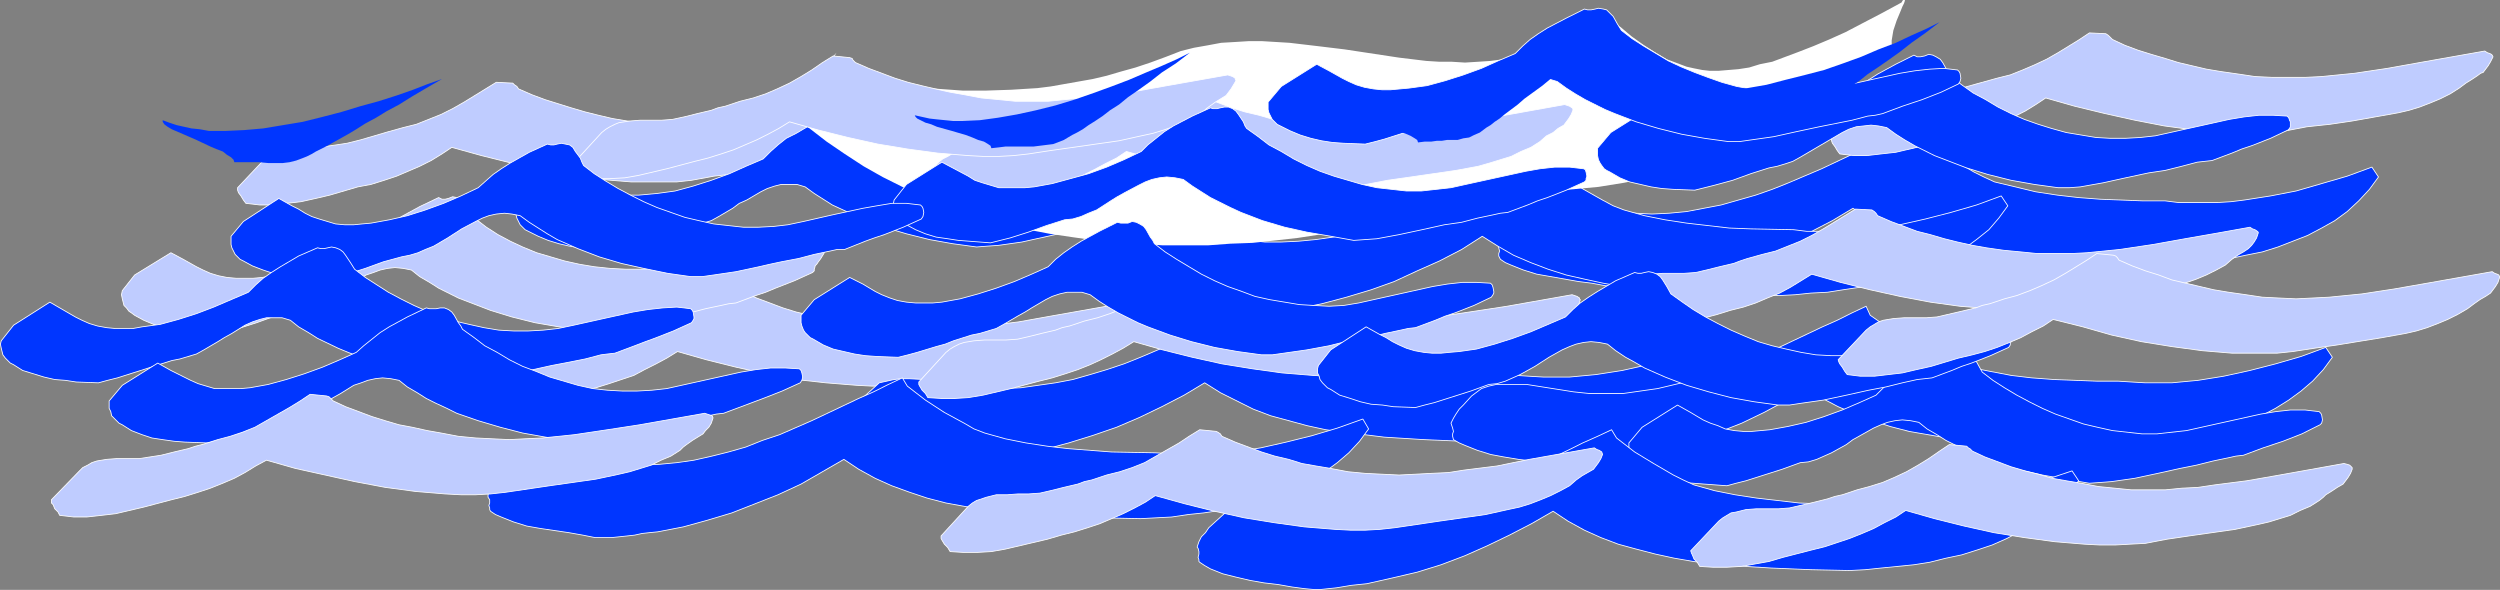 <?xml version="1.0" encoding="UTF-8" standalone="no"?>
<svg
   version="1.0"
   width="129.766mm"
   height="30.618mm"
   id="svg33"
   sodipodi:docname="Waves 5.wmf"
   xmlns:inkscape="http://www.inkscape.org/namespaces/inkscape"
   xmlns:sodipodi="http://sodipodi.sourceforge.net/DTD/sodipodi-0.dtd"
   xmlns="http://www.w3.org/2000/svg"
   xmlns:svg="http://www.w3.org/2000/svg">
  <rect width="100%" height="100%" fill="#808080" stroke="none"/>
  <sodipodi:namedview
     id="namedview33"
     pagecolor="#ffffff"
     bordercolor="#000000"
     borderopacity="0.25"
     inkscape:showpageshadow="2"
     inkscape:pageopacity="0.0"
     inkscape:pagecheckerboard="0"
     inkscape:deskcolor="#d1d1d1"
     inkscape:document-units="mm" />
  <defs
     id="defs1">
    <pattern
       id="WMFhbasepattern"
       patternUnits="userSpaceOnUse"
       width="6"
       height="6"
       x="0"
       y="0" />
  </defs>
  <path
     style="fill:#0036ff;fill-opacity:1;fill-rule:evenodd;stroke:#ffffff;stroke-width:0.162px;stroke-linecap:round;stroke-linejoin:round;stroke-miterlimit:4;stroke-dasharray:none;stroke-opacity:1"
     d="m 421.856,52.49 3.07,-0.323 3.07,-0.162 3.232,-0.323 3.07,-0.485 3.232,-0.485 3.07,-0.646 3.232,-0.646 3.07,-0.969 2.909,-1.131 2.909,-1.131 2.747,-1.454 2.586,-1.454 2.424,-1.777 2.262,-2.1 2.101,-2.261 1.778,-2.423 -1.293,-1.938 -4.848,1.777 -5.01,1.454 -5.01,1.454 -5.01,0.969 -5.171,0.808 -2.586,0.323 -2.586,0.162 h -2.586 -2.586 -2.586 l -2.586,-0.323 h -4.363 l -4.202,-0.162 -4.202,-0.162 -4.202,-0.323 -4.202,-0.485 -4.202,-0.646 -4.04,-0.969 -4.04,-0.969 -2.101,-0.969 -1.939,-0.969 -3.878,-2.261 -3.717,-2.423 -3.717,-2.584 -0.808,-1.777 -2.747,1.292 -2.909,1.454 -3.07,1.292 -2.909,1.454 -6.141,2.907 -6.464,2.746 -3.232,1.292 -3.232,1.131 -3.394,0.969 -3.394,0.969 -3.394,0.646 -3.394,0.646 -3.394,0.323 -3.394,0.162 -3.232,-0.162 -3.07,-0.323 -3.07,-0.485 -3.07,-0.485 -3.07,-0.323 -3.07,-0.162 h -1.454 l -1.454,0.162 -1.454,0.323 -1.454,0.323 -1.778,1.454 -1.778,1.777 -0.808,0.808 -0.646,0.969 -0.485,0.969 -0.485,0.808 0.162,0.485 0.162,0.485 0.162,0.646 -0.162,0.485 v 0.323 0.162 l 0.323,0.646 0.97,0.646 1.131,0.485 2.424,0.969 2.586,0.808 2.747,0.485 2.747,0.485 2.747,0.485 2.586,0.323 2.586,0.485 1.616,0.162 h 1.616 l 2.909,-0.485 3.07,-0.485 3.07,-0.323 5.01,-0.969 4.686,-1.292 4.686,-1.454 4.686,-1.615 4.525,-1.938 4.363,-2.1 4.363,-2.261 4.04,-2.423 3.07,1.938 3.232,1.777 3.232,1.454 3.394,1.131 3.555,1.131 3.555,0.969 3.717,0.646 3.878,0.646 3.717,0.485 3.878,0.485 7.757,0.485 7.757,0.162 z"
     id="path1" />
  <path
     style="fill:#0036ff;fill-opacity:1;fill-rule:evenodd;stroke:#ffffff;stroke-width:0.162px;stroke-linecap:round;stroke-linejoin:round;stroke-miterlimit:4;stroke-dasharray:none;stroke-opacity:1"
     d="m 349.136,57.982 3.07,-0.162 3.07,-0.323 3.232,-0.162 3.07,-0.485 3.232,-0.485 3.07,-0.646 3.232,-0.808 3.07,-0.969 2.909,-0.969 2.909,-1.292 2.747,-1.292 2.586,-1.615 2.424,-1.777 2.424,-1.938 1.939,-2.261 1.778,-2.423 -1.293,-1.938 -4.848,1.777 -5.01,1.454 -5.01,1.292 -5.01,1.131 -5.171,0.808 -5.171,0.485 h -2.586 -2.586 -2.747 l -2.586,-0.323 -8.403,-0.162 -4.202,-0.162 -4.202,-0.485 -4.202,-0.485 -4.202,-0.646 -4.04,-0.808 -4.04,-1.131 -2.101,-0.808 -2.101,-1.131 -3.717,-2.1 -3.717,-2.423 -3.555,-2.746 -0.97,-1.615 -2.747,1.292 -2.909,1.454 -2.909,1.292 -3.07,1.454 -6.141,2.907 -6.464,2.746 -3.232,1.292 -3.232,0.969 -3.394,1.131 -3.394,0.969 -3.394,0.646 -3.394,0.485 -3.394,0.323 -3.394,0.162 h -3.232 l -3.07,-0.323 -6.141,-0.969 -3.07,-0.323 -3.07,-0.323 -1.454,0.162 -1.454,0.162 -1.454,0.162 -1.454,0.485 -1.778,1.454 -1.778,1.777 -0.808,0.808 -0.646,0.969 -0.485,0.969 -0.485,0.808 0.162,0.485 0.162,0.485 0.162,0.646 -0.162,0.485 v 0.162 0.323 l 0.162,0.323 0.162,0.323 0.97,0.646 1.131,0.485 2.424,0.969 2.586,0.646 2.747,0.646 2.747,0.485 2.747,0.323 2.747,0.485 2.424,0.485 h 1.616 1.616 l 3.07,-0.323 2.909,-0.485 3.07,-0.323 4.848,-0.969 4.848,-1.292 4.848,-1.454 4.525,-1.615 4.525,-2.1 4.363,-1.938 4.363,-2.261 4.04,-2.584 3.07,1.938 3.07,1.777 3.394,1.454 3.394,1.292 3.555,1.131 3.555,0.808 3.717,0.808 3.717,0.646 3.878,0.485 3.878,0.323 7.757,0.485 7.757,0.323 z"
     id="path2" />
  <path
     style="fill:#bfccff;fill-opacity:1;fill-rule:evenodd;stroke:#ffffff;stroke-width:0.162px;stroke-linecap:round;stroke-linejoin:round;stroke-miterlimit:4;stroke-dasharray:none;stroke-opacity:1"
     d="m 448.359,25.68 4.202,-0.808 4.525,-0.485 4.363,-0.646 4.525,-0.808 4.525,-0.808 2.101,-0.485 2.101,-0.646 2.101,-0.808 1.939,-0.808 1.939,-0.969 1.778,-1.131 1.293,-0.969 1.293,-0.808 0.97,-0.646 0.646,-0.485 0.485,-0.162 0.485,-0.646 0.485,-0.646 0.485,-0.808 0.485,-0.969 -0.162,-0.323 -0.162,-0.162 -0.323,-0.162 -0.485,-0.162 -0.485,-0.323 -12.766,2.261 -6.302,1.131 -6.464,0.969 -3.232,0.323 -3.232,0.323 -3.232,0.162 h -3.232 -3.232 l -3.394,-0.162 -3.232,-0.485 -3.394,-0.485 -2.909,-0.485 -2.747,-0.646 -2.747,-0.646 -2.586,-0.808 -2.747,-0.808 -2.586,-0.808 -2.586,-0.969 -2.424,-1.131 -0.485,-0.485 -0.323,-0.323 -0.485,-0.323 -3.232,-0.162 -1.939,1.292 -2.101,1.292 -2.101,1.292 -2.262,1.292 -2.424,1.131 -2.262,0.969 -2.424,0.969 -2.586,0.646 -2.909,0.808 -2.909,0.808 -2.586,0.808 -2.586,0.646 -2.262,0.323 -2.101,0.323 h -2.262 -2.101 l -1.939,0.162 -2.101,0.323 -0.808,0.323 -0.97,0.485 -0.808,0.485 -0.808,0.646 -5.333,5.653 v 0.485 l 0.162,0.485 0.485,0.646 0.485,0.808 0.485,0.646 2.747,0.323 h 2.586 l 2.747,-0.323 2.909,-0.323 2.747,-0.646 2.747,-0.646 5.494,-1.615 2.586,-0.485 2.586,-0.808 2.262,-0.808 2.424,-0.969 2.262,-0.969 2.262,-1.131 2.101,-1.292 1.939,-1.292 5.656,1.615 5.979,1.454 5.818,1.292 5.818,1.131 5.979,0.808 5.979,0.485 h 2.909 2.909 3.07 z"
     id="path3" />
  <path
     style="fill:#bfccff;fill-opacity:1;fill-rule:evenodd;stroke:#ffffff;stroke-width:0.162px;stroke-linecap:round;stroke-linejoin:round;stroke-miterlimit:4;stroke-dasharray:none;stroke-opacity:1"
     d="m 402.303,60.243 4.363,-0.646 4.363,-0.646 2.262,-0.323 2.262,-0.323 4.525,-0.808 4.363,-0.808 2.262,-0.485 4.202,-1.454 1.939,-0.808 1.939,-0.969 1.778,-0.969 1.293,-1.131 1.131,-0.808 1.131,-0.646 0.485,-0.323 0.485,-0.323 0.646,-0.646 0.485,-0.646 0.485,-0.808 0.323,-0.969 v -0.162 l -0.162,-0.162 -0.485,-0.323 -0.485,-0.162 -0.485,-0.323 -6.302,1.131 -6.464,1.131 -6.302,1.131 -6.464,0.969 -3.232,0.323 -3.232,0.323 -3.07,0.162 h -3.394 -3.232 l -3.232,-0.323 -3.394,-0.323 -3.394,-0.485 -2.747,-0.485 -2.909,-0.646 -2.586,-0.646 -2.747,-0.808 -2.586,-0.646 -2.586,-0.969 -2.586,-0.969 -2.586,-1.131 -0.323,-0.485 -0.323,-0.323 -0.485,-0.323 -3.232,-0.162 -2.101,1.292 -2.101,1.292 -2.101,1.292 -2.262,1.292 -2.262,1.131 -2.424,0.969 -2.424,0.969 -2.586,0.646 -2.909,0.808 -1.454,0.485 -1.293,0.485 -2.747,0.646 -2.586,0.646 -2.101,0.485 -2.262,0.162 h -2.101 -2.101 l -2.101,0.162 -1.939,0.323 -0.97,0.323 -0.808,0.323 -0.97,0.646 -0.808,0.646 -5.333,5.653 v 0.485 l 0.162,0.485 0.485,0.808 0.485,0.646 0.485,0.646 2.747,0.323 h 2.747 l 2.747,-0.323 2.747,-0.323 2.747,-0.646 2.747,-0.646 5.494,-1.454 2.586,-0.808 2.586,-0.646 2.424,-0.808 2.262,-0.969 2.424,-0.969 2.101,-1.131 2.101,-1.292 2.101,-1.292 5.656,1.615 5.818,1.454 5.818,1.292 5.979,1.131 5.818,0.808 5.979,0.485 h 2.909 3.07 2.909 z"
     id="path4" />
  <path
     style="fill:#bfccff;fill-opacity:1;fill-rule:evenodd;stroke:#ffffff;stroke-width:0.162px;stroke-linecap:round;stroke-linejoin:round;stroke-miterlimit:4;stroke-dasharray:none;stroke-opacity:1"
     d="m 135.663,35.37 4.363,-0.808 4.363,-0.485 2.262,-0.323 2.262,-0.323 4.525,-0.808 4.363,-0.808 2.101,-0.485 2.101,-0.646 2.101,-0.808 2.101,-0.808 1.778,-0.969 1.939,-1.131 1.293,-0.969 1.131,-0.808 1.131,-0.646 0.485,-0.485 0.485,-0.162 0.485,-0.646 0.646,-0.646 0.485,-0.808 0.323,-0.969 -0.162,-0.323 -0.162,-0.162 -0.323,-0.162 -0.485,-0.162 -0.485,-0.323 -12.766,2.261 -6.464,1.131 -6.302,0.969 -3.232,0.323 -3.232,0.323 -3.232,0.162 h -3.232 -3.232 l -3.394,-0.162 -3.232,-0.485 -3.394,-0.485 -2.909,-0.485 -2.747,-0.646 -2.586,-0.646 -2.747,-0.808 -2.586,-0.808 -2.586,-0.808 -2.586,-0.969 -2.586,-1.131 -0.323,-0.485 -0.485,-0.323 -0.323,-0.323 -3.232,-0.162 -2.101,1.292 -2.101,1.292 -2.101,1.292 -2.262,1.292 -2.262,1.131 -2.424,0.969 -2.424,0.969 -2.586,0.646 -2.909,0.808 -2.747,0.808 -2.747,0.808 -2.586,0.646 -2.101,0.323 -2.262,0.323 h -2.101 -2.262 l -2.101,0.162 -1.939,0.323 -0.808,0.323 -0.97,0.485 -0.808,0.485 -0.808,0.646 -5.333,5.653 v 0.485 l 0.162,0.485 0.485,0.646 0.485,0.808 0.485,0.646 2.747,0.323 h 2.586 l 2.747,-0.323 2.747,-0.323 2.909,-0.646 2.747,-0.646 5.494,-1.615 2.586,-0.485 2.586,-0.808 2.424,-0.808 2.262,-0.969 2.262,-0.969 2.262,-1.131 2.101,-1.292 1.939,-1.292 5.818,1.615 5.818,1.454 5.818,1.292 5.979,1.131 5.818,0.808 5.979,0.485 h 2.909 2.909 3.07 z"
     id="path5" />
  <path
     style="fill:#0036ff;fill-opacity:1;fill-rule:evenodd;stroke:#ffffff;stroke-width:0.162px;stroke-linecap:round;stroke-linejoin:round;stroke-miterlimit:4;stroke-dasharray:none;stroke-opacity:1"
     d="m 191.577,48.453 2.101,-0.162 2.262,-0.162 4.525,-0.646 4.363,-0.969 4.363,-0.969 3.394,-0.646 3.232,-0.646 2.909,-0.808 1.616,-0.162 1.293,-0.323 4.04,-1.454 1.939,-0.646 1.939,-0.646 3.555,-1.454 3.555,-1.615 0.323,-0.485 0.162,-0.323 v -0.485 l -0.162,-0.808 -0.485,-0.646 -2.747,-0.323 -2.747,0.162 -2.909,0.323 -2.909,0.485 -11.635,2.584 -3.07,0.485 -2.747,0.485 -3.07,0.162 h -2.909 l -2.909,-0.323 -2.909,-0.323 -2.909,-0.646 -2.747,-0.646 -2.747,-0.969 -2.747,-0.969 -2.586,-1.131 -2.424,-1.131 -2.586,-1.454 -2.262,-1.454 -2.262,-1.454 -2.101,-1.615 -0.808,-1.292 -0.808,-1.454 -0.646,-0.646 -0.646,-0.646 -0.808,-0.323 h -0.808 l -1.454,0.323 h -0.646 l -0.646,-0.162 -3.555,1.615 -3.555,2.1 -1.939,0.969 -1.616,1.292 -1.454,1.292 -1.454,1.454 -3.394,1.454 -3.232,1.454 -3.555,1.292 -3.555,1.131 -3.555,0.969 -3.555,0.485 -1.778,0.162 -1.778,0.162 h -1.778 l -1.616,-0.162 -1.778,-0.323 -1.616,-0.485 -1.454,-0.646 -1.293,-0.646 -2.586,-1.454 -2.424,-1.292 -7.11,4.361 -2.424,3.069 v 0.646 0.808 l 0.162,0.646 0.323,0.646 0.323,0.646 0.485,0.485 0.485,0.485 0.646,0.323 1.939,0.969 1.939,0.808 2.101,0.646 2.101,0.485 2.101,0.323 2.262,0.162 4.202,0.162 1.939,-0.485 1.778,-0.485 3.555,-1.131 1.778,-0.646 1.778,-0.485 3.555,-1.131 1.616,-0.323 1.616,-0.485 1.616,-0.485 1.454,-0.808 2.747,-1.615 1.293,-0.969 1.454,-0.646 2.747,-1.615 1.293,-0.646 1.454,-0.485 1.293,-0.323 h 1.616 1.454 l 1.616,0.485 1.778,1.292 1.778,1.131 1.778,1.131 2.101,0.969 3.878,1.777 4.202,1.615 4.363,1.292 4.525,1.131 4.525,0.808 z"
     id="path6" />
  <path
     style="fill:#bfccff;fill-opacity:1;fill-rule:evenodd;stroke:#ffffff;stroke-width:0.162px;stroke-linecap:round;stroke-linejoin:round;stroke-miterlimit:4;stroke-dasharray:none;stroke-opacity:1"
     d="m 179.78,75.425 4.363,-0.808 4.363,-0.646 2.262,-0.323 2.262,-0.323 4.525,-0.646 4.363,-0.969 2.101,-0.485 2.262,-0.646 1.939,-0.646 2.101,-0.969 1.939,-0.808 1.778,-1.131 1.293,-1.131 1.131,-0.646 1.131,-0.808 0.485,-0.323 0.485,-0.323 0.485,-0.646 0.646,-0.646 0.485,-0.808 0.323,-0.808 v -0.323 l -0.162,-0.162 -0.485,-0.323 -0.485,-0.162 -0.485,-0.162 -12.766,2.261 -6.302,1.131 -6.464,0.808 -3.07,0.485 -3.394,0.323 h -3.232 l -3.232,0.162 -3.232,-0.162 -3.232,-0.162 -3.394,-0.485 -3.394,-0.485 -2.747,-0.485 -2.909,-0.485 -2.586,-0.808 -2.747,-0.646 -2.586,-0.808 -2.586,-0.969 -2.586,-0.969 -2.586,-1.131 -0.323,-0.485 -0.323,-0.323 -0.485,-0.162 -3.232,-0.323 -2.101,1.292 -1.939,1.292 -2.262,1.292 -2.262,1.292 -2.262,1.131 -2.424,1.131 -2.424,0.808 -2.586,0.646 -2.909,0.969 -1.454,0.323 -1.293,0.485 -2.747,0.808 -2.586,0.485 -2.101,0.485 -2.262,0.162 -2.101,0.162 h -2.101 -2.101 l -1.939,0.485 -0.97,0.323 -0.808,0.323 -0.97,0.485 -0.808,0.646 -5.333,5.814 v 0.485 l 0.162,0.323 0.485,0.808 0.646,0.646 0.485,0.808 2.586,0.162 h 2.747 l 2.586,-0.162 2.909,-0.485 2.747,-0.485 2.747,-0.808 5.494,-1.454 2.586,-0.646 2.586,-0.808 2.424,-0.808 2.424,-0.808 2.101,-1.131 2.262,-1.131 2.101,-1.131 2.101,-1.292 5.656,1.615 5.818,1.454 5.818,1.292 5.979,1.131 5.818,0.646 5.979,0.485 3.07,0.162 h 2.909 l 2.909,-0.162 z"
     id="path7" />
  <path
     style="fill:#bfccff;fill-opacity:1;fill-rule:evenodd;stroke:#ffffff;stroke-width:0.162px;stroke-linecap:round;stroke-linejoin:round;stroke-miterlimit:4;stroke-dasharray:none;stroke-opacity:1"
     d="m 114.17,64.765 h 2.262 l 2.101,-0.323 4.525,-0.646 4.525,-0.808 4.363,-1.131 3.394,-0.485 3.07,-0.808 3.07,-0.646 1.454,-0.323 1.454,-0.162 3.878,-1.454 1.939,-0.646 1.939,-0.808 3.717,-1.454 3.555,-1.615 0.323,-0.323 v -0.323 l 0.162,-0.485 v -0.162 l 0.323,-0.323 0.323,-0.485 0.485,-0.646 0.485,-0.808 0.485,-0.808 1.293,-1.777 1.293,-1.615 0.485,-0.808 0.485,-0.808 0.485,-0.646 0.323,-0.485 0.162,-0.323 v -0.162 h -1.454 -1.616 l -1.616,0.323 -1.939,0.485 -1.778,0.485 -1.939,0.646 -4.04,1.454 -3.878,1.615 -3.878,1.615 -1.939,0.646 -1.616,0.646 -1.616,0.485 -1.616,0.323 -2.909,0.646 -2.909,0.485 -3.07,0.323 -3.07,0.162 h -2.909 l -3.07,-0.162 -3.07,-0.323 -2.909,-0.485 -2.909,-0.646 -2.747,-0.808 -2.747,-0.808 -2.747,-1.131 -2.424,-1.131 -2.424,-1.292 -2.262,-1.454 -2.101,-1.615 -0.808,-1.292 -0.97,-1.454 -0.485,-0.646 -0.646,-0.485 -0.808,-0.323 -0.808,-0.162 -0.808,0.323 -0.646,0.162 h -0.646 l -0.646,-0.323 -3.717,1.777 -3.555,1.938 -1.778,1.131 -1.616,1.292 -1.616,1.292 -1.293,1.454 -3.394,1.454 -3.394,1.454 -3.394,1.292 -3.717,1.131 -3.555,0.808 -3.555,0.646 -1.778,0.162 h -1.616 -1.778 l -1.778,-0.162 -1.616,-0.323 -1.616,-0.485 -1.454,-0.646 -1.293,-0.646 -2.586,-1.454 -2.424,-1.292 -7.11,4.361 -2.424,3.069 -0.162,0.808 0.162,0.808 0.162,0.646 0.162,0.646 0.485,0.485 0.485,0.646 0.485,0.323 0.646,0.485 1.778,0.969 1.939,0.808 2.101,0.646 2.262,0.485 2.101,0.162 2.101,0.162 4.202,0.162 1.939,-0.323 1.939,-0.485 3.555,-1.131 3.555,-1.292 3.555,-1.131 1.616,-0.323 1.616,-0.323 1.616,-0.646 1.454,-0.646 2.747,-1.615 2.586,-1.777 2.747,-1.615 1.454,-0.485 1.293,-0.485 1.454,-0.323 1.454,-0.162 1.616,0.162 1.616,0.323 1.616,1.292 1.939,1.131 1.778,1.131 1.939,0.969 1.939,0.969 2.101,0.808 4.202,1.615 4.202,1.292 4.525,1.131 4.686,0.808 z"
     id="path8" />
  <path
     style="fill:#ffffff;fill-opacity:1;fill-rule:evenodd;stroke:none"
     d="m 164.105,10.337 -0.485,0.808 -0.323,0.646 -1.131,1.131 -1.454,1.131 -1.454,0.969 -1.778,0.969 -1.778,0.969 -1.778,1.131 -1.778,0.969 3.232,3.069 3.232,2.907 3.555,2.746 3.555,2.423 3.717,2.423 3.717,2.1 3.878,1.938 3.878,1.777 4.04,1.615 4.04,1.454 4.202,1.292 4.202,1.292 4.363,0.969 4.202,0.808 4.363,0.646 4.525,0.646 4.363,0.485 4.363,0.162 4.525,0.323 h 4.363 4.525 l 4.363,-0.323 4.363,-0.162 4.525,-0.485 4.363,-0.485 4.202,-0.646 4.363,-0.646 4.202,-0.808 4.202,-0.969 4.04,-0.969 4.04,-0.969 4.04,-1.131 2.101,-0.646 2.262,-0.323 2.424,-0.323 2.424,-0.485 5.01,-0.485 5.171,-0.646 10.504,-0.969 5.01,-0.808 2.424,-0.485 2.424,-0.485 3.07,-0.808 2.909,-1.131 3.07,-1.292 3.232,-1.454 3.07,-1.454 3.232,-1.777 6.464,-3.553 6.464,-3.715 6.141,-3.715 2.909,-1.777 2.909,-1.615 2.747,-1.454 2.747,-1.454 h -0.323 l -0.323,-0.162 -0.323,-0.323 -0.323,-0.646 V 7.914 l 0.162,-0.969 0.162,-0.969 0.646,-1.938 0.808,-1.938 0.323,-0.808 0.323,-0.646 0.162,-0.485 V 0 h -0.162 -0.162 l -0.162,0.162 -0.162,0.323 -3.878,2.1 -3.717,1.938 -3.394,1.777 -3.232,1.454 -3.07,1.292 -2.909,1.131 -2.586,0.969 -2.586,0.969 -2.424,0.485 -2.101,0.646 -2.101,0.323 -1.939,0.162 -1.939,0.162 h -1.778 l -1.454,-0.162 -1.616,-0.323 -1.454,-0.323 -1.293,-0.485 -1.293,-0.485 -1.293,-0.485 -2.424,-1.454 -2.262,-1.454 -2.262,-1.615 -2.101,-1.777 -2.424,-1.615 -2.424,-1.615 -2.101,1.938 -2.262,1.777 -2.262,1.454 -2.101,1.292 -2.424,0.969 -2.262,0.808 -2.424,0.808 -2.424,0.485 -2.424,0.323 -2.424,0.162 -2.586,0.162 -2.586,-0.162 h -2.424 l -2.586,-0.162 -5.333,-0.646 L 263.812,9.691 258.479,9.045 252.985,8.398 247.652,8.075 h -2.747 l -2.586,0.162 -2.747,0.162 -2.586,0.485 -2.747,0.485 -2.586,0.646 -2.909,1.131 -3.07,1.131 -2.909,0.969 -2.909,0.808 -2.747,0.808 -2.747,0.646 -2.747,0.485 -2.747,0.485 -2.747,0.485 -2.586,0.323 -5.171,0.323 -4.848,0.162 h -4.686 l -4.525,-0.323 -4.202,-0.323 -4.04,-0.485 -3.555,-0.646 -3.555,-0.646 -3.07,-0.646 -2.909,-0.646 -2.424,-0.485 -1.616,2.261 z"
     id="path9" />
  <path
     style="fill:#bfccff;fill-opacity:1;fill-rule:evenodd;stroke:#ffffff;stroke-width:0.162px;stroke-linecap:round;stroke-linejoin:round;stroke-miterlimit:4;stroke-dasharray:none;stroke-opacity:1"
     d="m 268.013,36.178 4.202,-0.808 4.525,-0.646 8.888,-1.292 4.363,-0.808 2.262,-0.646 2.101,-0.646 2.101,-0.646 1.939,-0.969 1.939,-0.808 1.778,-1.131 1.293,-1.131 1.293,-0.646 0.97,-0.808 1.131,-0.646 0.485,-0.646 0.485,-0.646 0.485,-0.808 0.323,-0.808 v -0.323 l -0.162,-0.162 -0.485,-0.323 -0.485,-0.162 -0.485,-0.162 -12.605,2.261 -6.464,1.131 -6.302,0.808 -3.232,0.485 -3.232,0.162 -3.232,0.162 -3.232,0.162 -3.394,-0.162 -3.232,-0.162 -3.232,-0.485 -3.394,-0.485 -2.909,-0.485 -2.747,-0.485 -2.747,-0.808 -2.747,-0.646 -2.586,-0.808 -2.586,-0.969 -2.586,-0.969 -2.586,-1.131 -0.323,-0.485 -0.323,-0.162 -0.485,-0.323 -3.232,-0.323 -1.939,1.292 -2.101,1.454 -2.101,1.292 -2.424,1.131 -2.262,1.131 -2.262,1.131 -2.586,0.808 -2.424,0.646 -3.07,0.969 -1.293,0.323 -1.454,0.485 -2.586,0.808 -2.747,0.485 -2.101,0.485 -2.101,0.162 -2.262,0.162 h -2.101 -2.101 l -1.939,0.485 -0.97,0.162 -0.808,0.485 -0.97,0.485 -0.808,0.646 -5.333,5.814 0.162,0.485 0.162,0.323 0.323,0.808 0.646,0.646 0.485,0.808 2.586,0.162 h 2.747 l 2.747,-0.162 2.747,-0.485 2.747,-0.485 2.747,-0.808 5.494,-1.454 2.747,-0.646 2.424,-0.808 2.424,-0.808 2.424,-0.808 2.262,-1.131 2.101,-1.131 2.262,-1.131 1.939,-1.292 5.656,1.615 5.818,1.454 5.818,1.292 5.979,0.969 5.979,0.808 5.818,0.485 3.07,0.162 h 2.909 l 2.909,-0.162 z"
     id="path10" />
  <path
     style="fill:#bfccff;fill-opacity:1;fill-rule:evenodd;stroke:#ffffff;stroke-width:0.162px;stroke-linecap:round;stroke-linejoin:round;stroke-miterlimit:4;stroke-dasharray:none;stroke-opacity:1"
     d="m 201.757,30.202 4.202,-0.646 4.525,-0.646 4.525,-0.646 4.525,-0.646 4.363,-0.969 2.262,-0.485 2.101,-0.646 1.939,-0.646 2.101,-0.969 1.778,-0.808 1.939,-1.131 0.646,-0.646 0.646,-0.485 1.131,-0.808 2.101,-1.292 0.485,-0.646 0.485,-0.646 0.485,-0.808 0.485,-0.808 -0.162,-0.323 v -0.162 l -0.485,-0.323 -0.485,-0.162 -0.485,-0.162 -12.766,2.261 -6.302,1.131 -6.464,0.808 -3.232,0.323 -3.232,0.323 -3.232,0.323 h -3.232 -3.232 l -3.232,-0.323 -3.394,-0.323 -3.394,-0.646 -2.747,-0.485 -2.909,-0.646 -2.747,-0.646 -2.586,-0.646 -2.586,-0.808 -2.586,-0.969 -2.586,-0.969 -2.586,-1.131 -0.485,-0.485 -0.162,-0.323 -0.485,-0.162 -3.232,-0.323 -2.101,1.292 -2.101,1.454 -2.101,1.292 -2.262,1.292 -2.424,1.131 -2.262,0.969 -2.424,0.808 -2.586,0.646 -2.909,0.969 -1.454,0.323 -1.293,0.485 -2.747,0.646 -2.586,0.646 -2.262,0.485 -2.101,0.162 h -4.202 l -2.101,0.162 -2.101,0.323 -0.808,0.323 -0.97,0.485 -0.808,0.485 -0.808,0.646 -5.333,5.814 v 0.485 l 0.162,0.323 0.485,0.808 0.485,0.646 0.485,0.808 2.747,0.162 h 2.586 l 2.909,-0.162 2.747,-0.485 2.747,-0.646 2.747,-0.646 5.494,-1.454 2.586,-0.646 2.586,-0.808 2.424,-0.808 2.262,-0.969 2.262,-0.969 2.262,-1.131 2.101,-1.131 2.101,-1.292 5.656,1.615 5.818,1.454 5.818,1.292 5.818,0.969 5.979,0.808 5.979,0.485 2.909,0.162 h 3.07 l 2.909,-0.162 z"
     id="path11" />
  <path
     style="fill:#0036ff;fill-opacity:1;fill-rule:evenodd;stroke:#ffffff;stroke-width:0.162px;stroke-linecap:round;stroke-linejoin:round;stroke-miterlimit:4;stroke-dasharray:none;stroke-opacity:1"
     d="m 294.677,86.569 3.07,-0.162 3.07,-0.162 3.07,-0.323 3.232,-0.485 3.232,-0.485 3.07,-0.646 3.232,-0.808 2.909,-0.808 3.07,-1.131 2.909,-1.131 2.747,-1.454 2.586,-1.454 2.424,-1.938 2.262,-1.938 2.101,-2.261 1.778,-2.423 -1.131,-1.938 -5.01,1.777 -5.01,1.454 -5.01,1.292 -5.01,1.131 -5.171,0.808 -5.171,0.485 h -2.586 -2.586 l -2.747,-0.162 -2.586,-0.162 -8.403,-0.162 -4.202,-0.162 -4.202,-0.323 -4.202,-0.485 -4.202,-0.646 -4.202,-0.969 -3.878,-0.969 -4.04,-1.938 -3.878,-2.261 -3.717,-2.423 -3.717,-2.584 -0.808,-1.777 -2.747,1.292 -2.909,1.454 -5.979,2.746 -6.141,2.907 -6.464,2.746 -3.232,1.292 -3.394,1.131 -3.232,0.969 -3.394,0.969 -3.394,0.646 -3.394,0.485 -3.394,0.485 -3.394,0.162 -3.232,-0.162 -3.07,-0.323 -3.232,-0.485 -2.909,-0.485 -3.07,-0.323 -3.07,-0.162 h -1.454 l -1.454,0.162 -1.454,0.323 -1.454,0.323 -1.778,1.615 -1.778,1.615 -0.808,0.969 -0.646,0.808 -0.646,0.969 -0.323,0.808 0.162,0.485 0.162,0.485 0.162,0.646 -0.162,0.485 v 0.323 0.162 l 0.323,0.646 0.97,0.646 1.131,0.646 2.424,0.808 2.586,0.808 2.586,0.646 2.909,0.323 2.747,0.485 2.586,0.323 2.586,0.485 1.616,0.162 h 1.616 l 2.909,-0.485 1.454,-0.162 1.616,-0.162 3.07,-0.485 4.848,-0.969 4.848,-1.292 4.686,-1.454 4.686,-1.615 4.525,-1.938 4.363,-2.1 4.363,-2.261 4.04,-2.423 3.07,1.938 3.232,1.615 3.232,1.615 3.394,1.292 3.555,0.969 3.555,0.969 3.717,0.808 3.717,0.485 3.878,0.485 3.878,0.485 7.757,0.485 7.595,0.323 z"
     id="path12" />
  <path
     style="fill:#0036ff;fill-opacity:1;fill-rule:evenodd;stroke:#ffffff;stroke-width:0.162px;stroke-linecap:round;stroke-linejoin:round;stroke-miterlimit:4;stroke-dasharray:none;stroke-opacity:1"
     d="m 412.807,87.699 2.909,-0.162 3.232,-0.162 3.07,-0.323 3.232,-0.485 3.07,-0.485 3.232,-0.646 3.232,-0.808 3.07,-0.808 2.909,-1.131 2.909,-1.131 2.747,-1.454 2.586,-1.615 2.424,-1.777 2.262,-1.938 2.101,-2.261 1.778,-2.423 -1.293,-1.938 -4.848,1.777 -5.01,1.454 -5.01,1.292 -5.171,1.131 -5.01,0.808 -5.171,0.485 h -2.586 -2.586 l -2.747,-0.162 -2.586,-0.162 h -4.202 l -4.202,-0.162 -4.202,-0.162 -4.363,-0.323 -4.04,-0.485 -4.202,-0.808 -4.04,-0.808 -4.04,-0.969 -2.101,-0.969 -2.101,-1.131 -3.878,-2.1 -3.555,-2.423 -3.717,-2.584 -0.808,-1.777 -2.747,1.292 -2.909,1.454 -2.909,1.292 -3.07,1.454 -6.141,2.907 -6.464,2.746 -3.232,1.131 -3.232,1.292 -3.394,0.969 -3.394,0.808 -3.394,0.808 -3.394,0.485 -3.394,0.485 h -3.555 -3.07 l -3.07,-0.323 -6.141,-0.969 -3.07,-0.485 h -3.07 -1.454 -1.454 l -1.454,0.323 -1.454,0.485 -1.939,1.454 -1.616,1.777 -0.808,0.808 -0.646,0.969 -0.485,0.808 -0.485,0.969 0.162,0.485 0.162,0.485 0.162,0.646 -0.162,0.485 v 0.162 0.323 l 0.162,0.646 1.131,0.646 1.131,0.485 2.424,0.969 2.586,0.808 2.586,0.485 2.909,0.485 2.747,0.323 2.586,0.485 2.586,0.485 h 1.616 1.616 l 2.909,-0.162 2.909,-0.485 3.232,-0.485 4.848,-0.969 4.848,-1.292 4.686,-1.454 4.686,-1.777 4.525,-1.777 4.363,-2.1 4.202,-2.261 4.202,-2.423 3.07,1.938 3.07,1.615 3.394,1.454 3.394,1.292 3.394,1.131 3.717,0.969 3.717,0.646 3.717,0.646 3.878,0.485 3.878,0.485 7.757,0.485 7.757,0.162 z"
     id="path13" />
  <path
     style="fill:#bfccff;fill-opacity:1;fill-rule:evenodd;stroke:#ffffff;stroke-width:0.162px;stroke-linecap:round;stroke-linejoin:round;stroke-miterlimit:4;stroke-dasharray:none;stroke-opacity:1"
     d="m 269.306,73.325 4.363,-0.646 4.363,-0.646 4.525,-0.646 4.525,-0.646 4.363,-0.969 2.262,-0.485 1.939,-0.646 2.101,-0.646 2.101,-0.969 1.778,-0.808 1.939,-1.131 1.293,-1.131 1.131,-0.808 2.101,-1.292 0.485,-0.646 0.646,-0.646 0.485,-0.808 0.323,-0.969 -0.162,-0.162 v -0.162 l -0.485,-0.323 -0.485,-0.162 -0.485,-0.162 -12.766,2.261 -6.302,0.969 -6.464,0.969 -3.07,0.323 -3.394,0.323 -3.07,0.162 -3.232,0.162 -3.394,-0.162 -3.232,-0.162 -3.394,-0.485 -3.394,-0.485 -2.909,-0.485 -2.747,-0.646 -2.586,-0.646 -2.747,-0.646 -2.586,-0.808 -2.586,-0.969 -2.586,-0.969 -2.586,-1.131 -0.323,-0.485 -0.485,-0.162 -0.323,-0.323 -3.232,-0.323 -2.101,1.292 -2.101,1.454 -2.101,1.292 -2.262,1.131 -2.262,1.292 -2.424,0.969 -2.424,0.808 -2.586,0.646 -2.909,0.969 -1.454,0.323 -1.293,0.485 -2.747,0.646 -2.586,0.646 -2.101,0.485 -2.262,0.162 h -2.101 -2.101 l -2.101,0.162 -1.939,0.323 -0.97,0.323 -0.97,0.485 -0.808,0.485 -0.808,0.646 -5.333,5.814 v 0.485 l 0.162,0.323 0.485,0.808 0.646,0.646 0.485,0.808 2.586,0.162 h 2.747 l 2.586,-0.162 2.909,-0.485 2.747,-0.646 2.747,-0.646 5.494,-1.454 2.586,-0.646 2.586,-0.808 2.424,-0.808 2.424,-0.969 2.101,-0.969 2.262,-1.131 2.101,-1.131 2.101,-1.292 5.656,1.615 5.818,1.454 5.818,1.292 5.979,0.969 5.818,0.808 5.979,0.485 2.909,0.162 h 2.909 l 3.07,-0.162 z"
     id="path14" />
  <path
     style="fill:#0036ff;fill-opacity:1;fill-rule:evenodd;stroke:#ffffff;stroke-width:0.162px;stroke-linecap:round;stroke-linejoin:round;stroke-miterlimit:4;stroke-dasharray:none;stroke-opacity:1"
     d="m 247.49,69.61 h 2.101 l 2.262,-0.323 4.525,-0.646 4.363,-0.808 4.525,-1.131 3.232,-0.485 3.232,-0.808 3.07,-0.646 1.454,-0.323 1.454,-0.162 3.878,-1.454 1.939,-0.808 1.939,-0.646 3.717,-1.454 3.394,-1.615 0.323,-0.485 0.162,-0.323 v -0.323 l -0.162,-0.808 -0.162,-0.485 -0.323,-0.323 -2.747,-0.162 h -2.747 l -2.909,0.323 -2.909,0.485 -5.818,1.292 -5.818,1.292 -2.909,0.646 -2.909,0.485 -2.909,0.162 -3.07,-0.162 -2.747,-0.162 -2.909,-0.485 -2.909,-0.485 -2.909,-0.646 -2.586,-0.969 -2.747,-0.969 -2.586,-1.131 -2.586,-1.292 -2.424,-1.454 -2.424,-1.454 -2.262,-1.454 -2.101,-1.615 -0.323,-0.646 -0.485,-0.646 -0.808,-1.454 -0.485,-0.646 -0.808,-0.485 -0.646,-0.323 -0.808,-0.162 -0.808,0.323 h -0.808 -0.646 l -0.646,-0.162 -3.555,1.777 -3.555,1.938 -1.778,1.131 -1.616,1.131 -1.616,1.292 -1.454,1.454 -3.232,1.454 -3.394,1.454 -3.555,1.292 -3.555,1.131 -3.555,0.969 -3.555,0.646 -1.778,0.162 h -1.778 -1.616 l -1.778,-0.162 -1.778,-0.323 -1.454,-0.485 -1.616,-0.646 -1.293,-0.646 -2.424,-1.454 -2.586,-1.292 -6.949,4.361 -2.586,3.069 v 0.808 0.646 l 0.162,0.646 0.323,0.808 0.323,0.485 0.485,0.485 0.485,0.485 0.646,0.323 1.939,1.131 1.939,0.808 2.101,0.485 2.101,0.485 2.101,0.323 2.262,0.162 4.202,0.162 1.939,-0.485 1.778,-0.485 3.717,-1.131 1.778,-0.485 1.616,-0.646 3.555,-1.131 1.616,-0.323 1.616,-0.485 1.616,-0.485 1.454,-0.808 2.747,-1.615 1.454,-0.808 1.293,-0.808 2.747,-1.615 1.293,-0.646 1.454,-0.485 1.454,-0.323 h 1.454 1.454 l 1.616,0.485 1.778,1.292 1.778,1.131 1.939,1.131 1.939,0.969 1.939,0.969 1.939,0.808 4.363,1.615 4.202,1.292 4.525,1.131 4.525,0.808 z"
     id="path15" />
  <path
     style="fill:#0036ff;fill-opacity:1;fill-rule:evenodd;stroke:#ffffff;stroke-width:0.162px;stroke-linecap:round;stroke-linejoin:round;stroke-miterlimit:4;stroke-dasharray:none;stroke-opacity:1"
     d="m 409.898,94.806 2.262,-0.162 2.101,-0.162 4.525,-0.646 4.525,-0.969 4.363,-0.969 3.232,-0.646 3.232,-0.808 3.07,-0.646 1.454,-0.323 1.454,-0.162 3.878,-1.454 1.939,-0.646 1.939,-0.646 3.717,-1.454 3.555,-1.777 0.323,-0.323 0.162,-0.646 -0.162,-0.969 -0.162,-0.323 -0.323,-0.323 -2.747,-0.323 h -2.909 l -2.909,0.323 -2.909,0.485 -11.635,2.584 -2.909,0.646 -2.909,0.323 -2.909,0.323 h -2.909 l -2.909,-0.323 -2.909,-0.323 -2.909,-0.646 -2.747,-0.646 -2.747,-0.969 -2.747,-0.969 -2.586,-1.131 -2.586,-1.292 -2.424,-1.292 -2.424,-1.454 -2.262,-1.454 -2.101,-1.615 -0.808,-1.454 -0.808,-1.454 -0.485,-0.485 -0.646,-0.646 -0.808,-0.323 h -0.808 l -0.808,0.162 -0.646,0.162 h -0.646 l -0.646,-0.162 -3.717,1.615 -3.555,1.938 -1.778,1.131 -1.616,1.292 -1.616,1.292 -1.454,1.454 -3.232,1.454 -3.394,1.454 -3.555,1.292 -3.555,1.131 -3.555,0.808 -3.555,0.646 -1.778,0.162 -1.778,0.162 h -1.616 l -1.778,-0.162 -1.778,-0.323 -1.454,-0.646 -1.454,-0.485 -1.454,-0.646 -2.424,-1.454 -2.586,-1.454 -6.949,4.361 -2.586,3.069 v 0.808 0.646 l 0.323,0.808 0.162,0.646 0.485,0.646 0.485,0.485 0.485,0.485 0.646,0.323 1.778,0.969 2.101,0.808 1.939,0.646 2.101,0.485 2.262,0.162 2.101,0.162 4.363,0.323 1.778,-0.485 1.939,-0.485 3.555,-1.131 3.555,-1.131 3.555,-1.292 1.616,-0.162 1.616,-0.485 1.454,-0.646 1.454,-0.646 2.909,-1.615 1.293,-0.969 1.454,-0.808 2.586,-1.454 1.454,-0.646 1.293,-0.485 1.454,-0.323 1.454,-0.162 1.616,0.162 1.616,0.323 1.616,1.292 1.939,1.131 1.778,1.131 1.939,0.969 1.939,0.969 2.101,0.969 4.202,1.615 4.363,1.292 4.363,0.969 4.525,0.808 z"
     id="path16" />
  <path
     style="fill:#0036ff;fill-opacity:1;fill-rule:evenodd;stroke:#ffffff;stroke-width:0.162px;stroke-linecap:round;stroke-linejoin:round;stroke-miterlimit:4;stroke-dasharray:none;stroke-opacity:1"
     d="m 348.813,79.462 h 2.262 l 2.101,-0.323 4.525,-0.646 4.525,-0.969 4.363,-0.969 3.394,-0.646 3.232,-0.808 2.909,-0.646 1.454,-0.162 1.454,-0.162 3.878,-1.454 1.939,-0.808 1.939,-0.646 3.717,-1.454 3.555,-1.615 0.323,-0.485 v -0.323 l 0.162,-0.323 -0.162,-0.808 -0.162,-0.485 -0.323,-0.323 -2.747,-0.162 h -2.909 l -2.909,0.323 -2.909,0.485 -5.818,1.292 -5.818,1.292 -2.909,0.646 -2.909,0.323 -2.909,0.162 h -2.909 l -2.909,-0.162 -2.909,-0.485 -2.909,-0.646 -2.747,-0.646 -2.747,-0.808 -2.747,-1.131 -2.586,-1.131 -2.586,-1.292 -2.424,-1.292 -2.424,-1.454 -2.101,-1.454 -2.262,-1.615 -0.808,-1.454 -0.808,-1.292 -0.485,-0.646 -0.646,-0.485 -0.808,-0.323 -0.808,-0.162 -0.808,0.162 -0.646,0.162 h -0.646 l -0.646,-0.162 -3.717,1.615 -3.555,2.1 -1.778,1.131 -1.616,1.131 -1.454,1.292 -1.454,1.454 -3.394,1.454 -3.394,1.454 -3.555,1.292 -3.555,1.131 -3.555,0.969 -3.394,0.485 -1.939,0.162 -1.616,0.162 h -1.778 l -1.616,-0.162 -1.778,-0.323 -1.616,-0.485 -1.454,-0.646 -1.293,-0.646 -1.293,-0.808 -1.293,-0.646 -2.586,-1.454 -6.949,4.522 -2.424,3.069 -0.162,0.646 v 0.808 l 0.323,0.646 0.162,0.646 0.485,0.646 0.485,0.485 0.485,0.485 0.646,0.323 1.778,1.131 2.101,0.646 1.939,0.646 2.101,0.485 2.262,0.162 2.101,0.323 4.363,0.162 1.778,-0.485 1.939,-0.485 3.555,-1.131 3.555,-1.131 3.555,-1.292 1.616,-0.162 1.616,-0.485 1.454,-0.646 1.454,-0.646 2.909,-1.615 2.747,-1.777 2.586,-1.454 1.454,-0.646 1.293,-0.485 1.454,-0.323 1.454,-0.162 1.616,0.162 1.616,0.323 1.616,1.292 1.939,1.292 1.778,0.969 1.939,1.131 4.04,1.777 4.202,1.615 4.363,1.292 4.363,1.131 4.525,0.808 z"
     id="path17" />
  <path
     style="fill:#0036ff;fill-opacity:1;fill-rule:evenodd;stroke:#ffffff;stroke-width:0.162px;stroke-linecap:round;stroke-linejoin:round;stroke-miterlimit:4;stroke-dasharray:none;stroke-opacity:1"
     d="m 403.757,36.824 h 2.262 l 2.101,-0.162 4.525,-0.808 4.363,-0.969 4.525,-0.969 3.232,-0.485 3.232,-0.808 3.07,-0.808 1.454,-0.162 1.454,-0.162 3.878,-1.454 1.939,-0.808 1.939,-0.646 3.717,-1.454 3.394,-1.615 0.323,-0.323 0.162,-0.323 v -0.485 -0.485 l -0.162,-0.323 -0.162,-0.485 -0.323,-0.323 -2.747,-0.162 h -2.747 l -2.909,0.323 -2.909,0.485 -5.818,1.292 -5.818,1.292 -2.909,0.646 -2.909,0.323 -2.909,0.162 h -3.07 l -2.747,-0.162 -2.909,-0.485 -2.909,-0.485 -2.909,-0.808 -2.586,-0.808 -2.747,-0.969 -2.586,-1.131 -2.586,-1.292 -2.424,-1.454 -2.424,-1.292 -2.262,-1.615 -2.101,-1.615 -0.808,-1.292 -0.808,-1.454 -0.485,-0.646 -0.808,-0.485 -0.646,-0.323 -0.808,-0.162 -0.808,0.323 -0.808,0.162 h -0.646 l -0.646,-0.323 -3.555,1.777 -3.555,1.938 -1.778,1.131 -1.616,1.292 -1.616,1.292 -1.454,1.292 -3.232,1.615 -3.394,1.292 -3.555,1.454 -3.555,0.969 -3.555,0.969 -3.555,0.646 -1.778,0.162 h -1.778 -1.616 l -1.778,-0.162 -1.778,-0.323 -1.454,-0.485 -1.454,-0.646 -1.454,-0.646 -1.293,-0.646 -1.131,-0.808 -2.586,-1.292 -6.949,4.361 -2.586,3.069 v 0.808 0.646 l 0.162,0.808 0.323,0.646 0.323,0.485 0.485,0.646 0.485,0.323 0.646,0.323 1.939,1.131 1.939,0.808 2.101,0.485 2.101,0.485 2.101,0.323 2.262,0.162 4.202,0.162 1.939,-0.485 1.939,-0.485 3.555,-0.969 3.555,-1.292 3.555,-1.131 1.616,-0.323 1.616,-0.485 1.454,-0.485 1.454,-0.808 2.747,-1.615 2.747,-1.615 2.747,-1.615 1.293,-0.646 1.454,-0.485 1.454,-0.162 1.454,-0.162 1.454,0.162 1.616,0.323 1.778,1.292 1.778,1.131 1.939,1.131 1.939,0.969 1.939,0.969 2.101,0.808 4.202,1.615 4.202,1.292 4.525,1.131 4.525,0.808 z"
     id="path18" />
  <path
     style="fill:#bfccff;fill-opacity:1;fill-rule:evenodd;stroke:#ffffff;stroke-width:0.162px;stroke-linecap:round;stroke-linejoin:round;stroke-miterlimit:4;stroke-dasharray:none;stroke-opacity:1"
     d="m 449.813,68.964 4.202,-0.646 4.525,-0.646 8.888,-1.454 4.525,-0.808 2.101,-0.485 2.101,-0.646 2.101,-0.808 1.939,-0.808 1.939,-0.969 1.939,-1.131 1.293,-0.969 1.131,-0.808 1.131,-0.646 0.97,-0.646 0.485,-0.646 0.485,-0.646 0.485,-0.808 0.323,-0.969 v -0.162 l -0.162,-0.323 -0.323,-0.162 -0.485,-0.162 -0.485,-0.323 -12.766,2.261 -6.464,1.131 -6.302,0.969 -3.232,0.323 -3.232,0.323 -3.232,0.162 -3.232,0.162 -3.394,-0.162 -3.232,-0.162 -3.232,-0.485 -3.394,-0.485 -2.909,-0.485 -2.747,-0.646 -2.747,-0.646 -2.747,-0.646 -2.586,-0.969 -2.586,-0.808 -2.586,-0.969 -2.586,-1.131 -0.323,-0.485 -0.323,-0.323 -0.485,-0.162 -3.232,-0.323 -1.939,1.292 -2.101,1.292 -2.101,1.292 -2.262,1.292 -2.424,1.131 -2.262,0.969 -2.586,0.969 -2.424,0.646 -2.909,0.969 -1.454,0.323 -1.293,0.485 -2.747,0.646 -2.747,0.646 -2.101,0.485 -2.101,0.162 h -2.262 -2.101 l -2.101,0.162 -1.939,0.323 -0.97,0.323 -0.808,0.485 -0.808,0.485 -0.808,0.646 -5.494,5.814 0.162,0.485 0.162,0.323 0.485,0.646 0.485,0.808 0.485,0.646 2.586,0.323 h 2.747 l 2.747,-0.323 2.747,-0.323 2.747,-0.646 2.909,-0.646 5.333,-1.615 2.747,-0.646 2.424,-0.646 2.424,-0.808 2.424,-0.969 2.262,-0.969 2.101,-1.131 2.262,-1.131 1.939,-1.292 5.818,1.454 5.656,1.615 5.818,1.292 5.979,0.969 5.979,0.808 5.818,0.485 h 3.07 2.909 2.909 z"
     id="path19" />
  <path
     style="fill:#0036ff;fill-opacity:1;fill-rule:evenodd;stroke:#ffffff;stroke-width:0.162px;stroke-linecap:round;stroke-linejoin:round;stroke-miterlimit:4;stroke-dasharray:none;stroke-opacity:1"
     d="m 265.589,47.161 2.262,-0.162 2.262,-0.162 4.363,-0.808 4.525,-0.969 4.363,-0.969 3.394,-0.485 3.07,-0.808 3.07,-0.646 1.454,-0.323 1.454,-0.162 3.878,-1.454 1.939,-0.808 1.939,-0.646 3.717,-1.454 3.555,-1.615 0.323,-0.323 v -0.323 l 0.162,-0.485 -0.162,-0.808 -0.162,-0.485 -0.323,-0.162 -2.747,-0.323 h -2.909 l -2.909,0.323 -2.747,0.485 -11.797,2.584 -2.909,0.646 -2.909,0.323 -2.909,0.323 h -2.909 l -2.909,-0.323 -2.909,-0.323 -2.909,-0.646 -2.747,-0.808 -2.747,-0.808 -2.747,-0.969 -2.586,-1.131 -2.586,-1.292 -2.424,-1.454 -2.424,-1.292 -2.101,-1.615 -2.262,-1.615 -0.323,-0.485 -0.323,-0.808 -0.97,-1.454 -0.485,-0.646 -0.646,-0.485 -0.808,-0.323 h -0.808 l -0.808,0.162 -0.646,0.162 h -0.808 l -0.485,-0.162 -3.555,1.615 -3.717,1.938 -1.778,1.131 -1.616,1.292 -1.616,1.292 -1.293,1.292 -3.394,1.615 -3.394,1.454 -3.555,1.292 -3.555,0.969 -3.555,0.969 -3.555,0.646 -1.778,0.162 h -1.616 -1.778 -1.778 l -1.616,-0.485 -1.616,-0.485 -1.454,-0.485 -1.293,-0.808 -5.171,-2.746 -6.949,4.361 -2.424,3.069 -0.162,0.808 0.162,0.646 0.162,0.808 0.162,0.646 0.323,0.485 0.646,0.646 0.485,0.323 0.646,0.485 1.778,0.969 1.939,0.808 2.101,0.646 2.262,0.323 2.101,0.323 2.101,0.162 4.202,0.323 1.939,-0.485 1.939,-0.485 3.555,-1.131 1.778,-0.646 1.778,-0.646 3.555,-1.131 1.616,-0.162 1.616,-0.485 1.454,-0.646 1.616,-0.646 2.747,-1.777 1.293,-0.808 1.454,-0.808 2.747,-1.454 1.293,-0.646 1.293,-0.485 1.454,-0.323 1.454,-0.162 1.616,0.162 1.616,0.323 1.778,1.292 1.778,1.131 1.778,1.131 1.939,0.969 1.939,0.969 2.101,0.969 4.202,1.615 4.363,1.292 4.363,0.969 4.686,0.808 z"
     id="path20" />
  <path
     style="fill:#0036ff;fill-opacity:1;fill-rule:evenodd;stroke:#ffffff;stroke-width:0.162px;stroke-linecap:round;stroke-linejoin:round;stroke-miterlimit:4;stroke-dasharray:none;stroke-opacity:1"
     d="m 339.117,27.78 h 2.101 l 2.262,-0.323 4.525,-0.646 4.363,-0.969 4.525,-0.969 3.232,-0.646 3.232,-0.646 3.07,-0.808 1.454,-0.162 1.454,-0.323 3.878,-1.454 1.939,-0.646 1.939,-0.646 3.717,-1.454 3.394,-1.615 0.323,-0.485 0.162,-0.646 -0.162,-0.969 -0.162,-0.323 -0.323,-0.323 -2.747,-0.323 -2.747,0.162 -2.909,0.323 -2.909,0.485 -5.818,1.292 -5.818,1.292 -2.909,0.646 -2.909,0.323 -3.07,0.162 h -2.909 l -2.909,-0.162 -2.909,-0.485 -2.747,-0.485 -2.909,-0.808 -2.747,-0.969 -2.586,-0.969 -2.747,-1.131 -2.424,-1.131 -2.424,-1.454 -2.424,-1.454 -2.262,-1.454 -2.101,-1.615 -0.808,-1.292 -0.808,-1.454 -0.646,-0.646 -0.646,-0.646 -0.646,-0.162 -0.97,-0.162 -0.646,0.162 -0.808,0.162 h -0.646 l -0.646,-0.162 -3.555,1.777 -3.717,1.938 -1.778,1.131 -1.616,1.131 -1.454,1.292 -1.454,1.454 -3.394,1.454 -3.232,1.454 -3.555,1.292 -3.555,1.131 -3.555,0.969 -3.555,0.485 -1.778,0.162 -1.778,0.162 h -1.778 l -1.616,-0.162 -1.778,-0.323 -1.616,-0.485 -1.454,-0.646 -1.293,-0.646 -2.586,-1.454 -2.424,-1.292 -6.949,4.361 -2.586,3.069 v 0.646 0.808 l 0.162,0.646 0.323,0.646 0.323,0.646 0.485,0.485 0.485,0.485 0.646,0.323 1.939,0.969 1.939,0.808 2.101,0.646 2.101,0.485 2.101,0.323 2.262,0.162 4.202,0.162 1.939,-0.485 1.778,-0.485 3.555,-1.131 1.778,-0.646 0.97,-0.323 0.808,-0.162 3.555,-1.131 1.616,-0.323 1.616,-0.485 1.616,-0.485 1.454,-0.808 2.747,-1.615 1.454,-0.969 1.293,-0.646 2.747,-1.615 1.293,-0.646 1.454,-0.485 1.454,-0.323 h 1.454 1.454 l 1.616,0.485 1.778,1.292 1.778,1.131 1.939,1.131 1.939,0.969 1.939,0.969 1.939,0.808 4.202,1.615 4.363,1.292 4.525,1.131 4.525,0.808 z"
     id="path21" />
  <path
     style="fill:#0036ff;fill-opacity:1;fill-rule:evenodd;stroke:#ffffff;stroke-width:0.162px;stroke-linecap:round;stroke-linejoin:round;stroke-miterlimit:4;stroke-dasharray:none;stroke-opacity:1"
     d="m 223.735,101.751 3.07,-0.162 3.07,-0.162 3.232,-0.485 3.07,-0.323 3.232,-0.485 3.232,-0.646 3.07,-0.808 3.07,-0.969 2.909,-0.969 2.909,-1.292 2.747,-1.292 2.586,-1.615 2.424,-1.777 2.262,-1.938 2.101,-2.261 1.778,-2.423 -1.131,-1.938 -5.01,1.777 -4.848,1.454 -5.171,1.292 -5.01,1.131 -5.171,0.808 -5.171,0.323 -2.586,0.162 h -2.586 l -2.586,-0.162 -2.586,-0.162 -8.565,-0.162 -4.202,-0.323 -4.202,-0.323 -4.202,-0.485 -4.202,-0.646 -4.04,-0.808 -4.04,-1.131 -2.101,-0.808 -1.939,-1.131 -3.878,-2.1 -3.717,-2.423 -3.555,-2.746 -0.97,-1.615 -2.747,1.292 -2.909,1.454 -2.909,1.292 -3.07,1.454 -6.141,2.907 -6.302,2.746 -3.394,1.131 -3.232,1.292 -3.394,0.969 -3.232,0.808 -3.555,0.808 -3.394,0.485 -3.394,0.323 -3.394,0.162 h -3.232 l -3.07,-0.323 -3.07,-0.485 -3.07,-0.485 -3.07,-0.485 h -2.909 -1.454 -1.616 l -1.454,0.323 -1.454,0.323 -1.778,1.615 -1.778,1.777 -0.808,0.808 -0.646,0.969 -0.485,0.808 -0.323,0.969 v 0.485 l 0.323,0.485 v 0.646 l -0.162,0.485 0.162,0.485 v 0.323 l 0.162,0.323 0.97,0.646 1.131,0.485 2.424,0.969 2.586,0.808 2.747,0.485 5.494,0.808 2.747,0.485 2.424,0.485 h 1.616 1.616 l 3.07,-0.323 1.454,-0.162 1.454,-0.323 1.454,-0.162 1.616,-0.162 5.01,-0.969 4.686,-1.292 4.848,-1.454 4.525,-1.777 4.525,-1.777 4.525,-2.1 4.202,-2.423 4.202,-2.423 2.909,1.938 3.232,1.777 3.232,1.454 3.555,1.292 3.394,1.131 3.717,0.969 3.555,0.646 3.878,0.646 3.717,0.485 3.878,0.485 7.757,0.485 7.757,0.162 z"
     id="path22" />
  <path
     style="fill:#0036ff;fill-opacity:1;fill-rule:evenodd;stroke:#ffffff;stroke-width:0.162px;stroke-linecap:round;stroke-linejoin:round;stroke-miterlimit:4;stroke-dasharray:none;stroke-opacity:1"
     d="m 362.872,111.926 3.07,-0.162 3.07,-0.323 3.232,-0.323 3.232,-0.323 3.07,-0.485 3.232,-0.808 3.07,-0.646 3.07,-0.969 2.909,-0.969 2.909,-1.292 2.747,-1.454 2.586,-1.454 2.586,-1.777 2.262,-2.1 1.939,-2.1 1.939,-2.423 -1.293,-1.938 -4.848,1.615 -5.01,1.615 -5.01,1.292 -5.171,1.131 -5.171,0.646 -5.171,0.485 -2.586,0.162 h -2.586 l -2.586,-0.162 -2.586,-0.323 h -4.202 -4.363 l -4.202,-0.162 -4.202,-0.485 -4.202,-0.485 -4.202,-0.646 -4.04,-0.808 -4.04,-1.131 -2.101,-0.969 -1.939,-0.969 -3.878,-2.261 -3.717,-2.261 -3.555,-2.746 -0.97,-1.615 -2.747,1.292 -2.909,1.292 -2.909,1.454 -3.07,1.454 -6.141,2.746 -6.302,2.746 -3.394,1.292 -3.232,1.131 -3.394,1.131 -3.394,0.808 -3.232,0.808 -3.555,0.485 -3.394,0.323 -3.394,0.162 h -3.07 l -3.232,-0.323 -3.07,-0.485 -3.07,-0.485 -3.07,-0.485 -2.909,-0.162 h -1.454 l -1.616,0.162 -1.454,0.323 -1.454,0.323 -1.778,1.615 -1.778,1.615 -0.646,0.969 -0.808,0.808 -0.485,0.969 -0.323,0.969 v 0.162 l 0.162,0.162 0.162,0.646 v 0.485 l -0.162,0.646 0.162,0.485 v 0.323 l 0.162,0.162 0.97,0.646 1.131,0.646 2.424,0.969 2.586,0.646 2.747,0.646 2.747,0.485 2.747,0.323 2.747,0.485 2.424,0.323 1.778,0.162 h 1.454 l 3.07,-0.323 2.909,-0.485 3.07,-0.323 5.01,-1.131 4.848,-1.131 4.686,-1.454 4.686,-1.777 4.363,-1.938 4.363,-2.1 4.363,-2.261 4.202,-2.423 2.909,1.938 3.232,1.777 3.232,1.454 3.394,1.292 3.555,0.969 3.717,0.969 3.717,0.808 3.717,0.646 3.878,0.485 3.717,0.323 7.757,0.485 7.757,0.323 z"
     id="path23" />
  <path
     style="fill:#0036ff;fill-opacity:1;fill-rule:evenodd;stroke:#ffffff;stroke-width:0.162px;stroke-linecap:round;stroke-linejoin:round;stroke-miterlimit:4;stroke-dasharray:none;stroke-opacity:1"
     d="m 135.501,54.267 h 2.262 l 2.262,-0.323 4.363,-0.646 4.525,-0.969 2.101,-0.485 2.262,-0.485 3.394,-0.646 3.07,-0.808 3.07,-0.646 1.454,-0.323 h 1.454 l 4.04,-1.615 1.778,-0.646 1.939,-0.646 3.717,-1.454 3.555,-1.615 0.323,-0.485 0.162,-0.808 -0.162,-0.808 -0.162,-0.323 -0.323,-0.323 -2.747,-0.323 h -2.909 l -2.909,0.485 -2.747,0.485 -5.979,1.292 -5.656,1.292 -3.07,0.646 -2.747,0.323 -3.07,0.162 h -2.909 l -2.909,-0.323 -2.909,-0.323 -2.909,-0.646 -2.747,-0.646 -2.747,-0.969 -2.747,-0.969 -2.586,-1.131 -2.586,-1.292 -2.424,-1.292 -2.424,-1.454 -2.262,-1.454 -2.101,-1.615 -0.323,-0.646 -0.323,-0.808 -0.97,-1.292 -0.485,-0.808 -0.646,-0.485 -0.808,-0.162 -0.808,-0.162 -0.808,0.162 -0.646,0.162 h -0.646 l -0.646,-0.162 -3.555,1.615 -3.717,2.1 -1.778,1.131 -1.616,1.131 -1.454,1.292 -1.454,1.292 -3.394,1.615 -3.394,1.454 -3.555,1.292 -3.555,1.131 -3.555,0.808 -3.555,0.646 -1.778,0.162 -1.616,0.162 h -1.778 l -1.778,-0.162 -1.616,-0.485 -1.616,-0.485 -1.454,-0.485 -1.293,-0.646 -1.293,-0.808 -1.293,-0.646 -2.586,-1.454 -6.949,4.522 -2.424,2.907 v 0.162 0.646 0.808 l 0.162,0.646 0.323,0.646 0.323,0.646 0.485,0.485 0.485,0.485 0.646,0.323 1.778,0.969 2.101,0.808 1.939,0.646 2.262,0.485 2.101,0.162 2.262,0.162 4.202,0.323 1.939,-0.485 1.778,-0.485 3.555,-1.131 3.555,-1.292 3.555,-0.969 1.616,-0.323 1.616,-0.485 1.454,-0.646 1.616,-0.646 2.747,-1.615 2.747,-1.777 2.747,-1.454 1.293,-0.646 1.293,-0.485 1.454,-0.323 1.616,-0.162 1.454,0.162 1.616,0.323 1.778,1.292 1.778,1.131 1.778,1.131 1.939,1.131 4.04,1.777 4.202,1.615 4.363,1.292 4.363,0.969 4.686,0.969 z"
     id="path24" />
  <path
     style="fill:#0036ff;fill-opacity:1;fill-rule:evenodd;stroke:#ffffff;stroke-width:0.162px;stroke-linecap:round;stroke-linejoin:round;stroke-miterlimit:4;stroke-dasharray:none;stroke-opacity:1"
     d="m 90.415,74.617 h 2.262 l 2.262,-0.323 4.525,-0.646 4.363,-0.969 4.363,-0.969 3.394,-0.646 3.232,-0.646 3.07,-0.808 1.293,-0.162 1.454,-0.162 3.878,-1.454 2.101,-0.808 1.778,-0.646 3.717,-1.454 3.555,-1.615 0.323,-0.485 0.162,-0.323 V 62.181 l -0.162,-0.969 -0.162,-0.323 -0.323,-0.323 -1.293,-0.162 -1.454,-0.162 -2.747,0.162 -2.909,0.323 -2.909,0.485 -11.635,2.584 -3.07,0.646 -2.909,0.323 -2.909,0.162 h -2.909 l -2.909,-0.162 -2.909,-0.485 -2.909,-0.646 -2.747,-0.646 -2.747,-0.808 -2.747,-1.131 -2.586,-1.131 -2.586,-1.292 -2.424,-1.292 -2.262,-1.454 -2.262,-1.454 -2.101,-1.615 -0.808,-1.292 -0.97,-1.454 -0.485,-0.646 -0.646,-0.485 -0.808,-0.323 -0.808,-0.162 -1.454,0.323 h -0.646 l -0.646,-0.162 -3.717,1.615 -3.555,2.1 -1.778,1.131 -1.616,1.131 -1.454,1.292 -1.454,1.454 -3.394,1.454 -3.394,1.454 -3.394,1.292 -3.555,1.131 -3.555,0.969 -3.555,0.485 -1.778,0.323 H 24.321 22.543 L 20.927,64.281 19.15,63.958 17.534,63.473 16.079,62.827 14.786,62.181 9.777,59.274 2.666,63.796 l -2.424,3.069 -0.162,0.646 0.162,0.808 0.162,0.646 0.162,0.646 0.485,0.646 0.485,0.485 0.485,0.485 0.646,0.323 1.778,1.131 2.101,0.646 2.101,0.646 2.101,0.485 2.101,0.162 2.101,0.323 4.363,0.162 1.778,-0.485 1.939,-0.485 3.555,-1.131 3.555,-1.131 3.555,-1.131 1.616,-0.323 1.616,-0.485 1.616,-0.485 1.454,-0.808 2.747,-1.615 1.293,-0.808 1.454,-0.808 2.586,-1.615 1.454,-0.646 1.454,-0.485 1.293,-0.323 h 1.454 1.616 l 1.616,0.485 1.616,1.292 1.939,1.131 1.778,1.131 4.04,1.938 1.939,0.808 4.202,1.615 4.363,1.292 4.525,1.131 4.525,0.808 z"
     id="path25" />
  <path
     style="fill:#0036ff;fill-opacity:1;fill-rule:evenodd;stroke:#ffffff;stroke-width:0.162px;stroke-linecap:round;stroke-linejoin:round;stroke-miterlimit:4;stroke-dasharray:none;stroke-opacity:1"
     d="m 111.746,86.407 h 2.262 l 2.101,-0.323 4.525,-0.646 4.525,-0.808 4.363,-1.131 3.232,-0.485 3.232,-0.808 3.07,-0.646 1.454,-0.323 1.454,-0.162 3.878,-1.454 3.878,-1.454 3.717,-1.454 3.555,-1.615 0.323,-0.485 0.162,-0.646 -0.162,-0.808 -0.162,-0.485 -0.323,-0.323 -2.747,-0.162 h -2.909 l -2.909,0.323 -2.909,0.485 -11.635,2.584 -2.909,0.646 -2.909,0.323 -2.909,0.162 h -2.909 l -2.909,-0.162 -2.909,-0.323 -2.909,-0.646 -2.747,-0.808 -2.747,-0.808 -2.747,-1.131 -2.586,-0.969 -2.586,-1.292 -2.424,-1.454 -2.424,-1.292 -2.101,-1.615 -2.262,-1.615 -0.323,-0.646 L 89.93,63.312 89.122,61.858 88.638,61.212 87.991,60.727 87.183,60.404 h -0.808 l -0.808,0.162 h -0.646 -0.646 l -0.646,-0.162 -3.717,1.777 -3.555,1.938 -1.778,1.131 -1.616,1.292 -1.616,1.292 -1.454,1.292 -3.232,1.454 -3.394,1.454 -3.555,1.292 -3.555,1.131 -3.555,0.969 -3.555,0.646 -1.778,0.162 h -1.778 -1.616 -1.778 l -1.616,-0.485 -1.616,-0.485 -1.454,-0.646 -1.293,-0.646 -2.586,-1.292 -2.586,-1.454 -6.949,4.361 -2.586,3.069 v 0.808 0.646 l 0.323,0.646 0.162,0.808 0.485,0.485 0.485,0.485 0.485,0.485 0.646,0.323 1.778,1.131 2.101,0.808 1.939,0.646 2.101,0.323 2.262,0.323 2.101,0.162 4.363,0.162 1.778,-0.323 1.939,-0.485 3.555,-1.292 3.555,-1.131 3.555,-1.131 1.616,-0.162 1.616,-0.646 1.454,-0.485 1.454,-0.808 2.909,-1.615 1.293,-0.808 1.454,-0.808 2.586,-1.615 1.454,-0.485 1.293,-0.485 1.454,-0.323 1.454,-0.162 1.616,0.162 1.616,0.323 1.616,1.292 1.939,1.131 1.778,1.131 1.939,0.969 2.101,0.969 1.939,0.969 4.202,1.454 4.363,1.292 4.363,1.131 4.525,0.808 z"
     id="path26" />
  <path
     style="fill:#bfccff;fill-opacity:1;fill-rule:evenodd;stroke:#ffffff;stroke-width:0.162px;stroke-linecap:round;stroke-linejoin:round;stroke-miterlimit:4;stroke-dasharray:none;stroke-opacity:1"
     d="m 273.669,103.527 4.363,-0.646 4.363,-0.646 4.525,-0.646 4.525,-0.646 4.363,-0.969 2.262,-0.485 2.101,-0.646 2.101,-0.808 1.939,-0.808 1.939,-0.969 1.778,-0.969 1.293,-1.131 1.131,-0.808 1.131,-0.646 1.131,-0.646 0.485,-0.646 0.485,-0.646 0.485,-0.808 0.323,-0.808 -0.162,-0.485 -0.485,-0.323 -0.485,-0.162 -0.485,-0.323 -12.766,2.261 -6.302,1.292 -6.464,0.808 -3.07,0.485 -3.394,0.162 -3.07,0.162 -3.232,0.162 -3.394,-0.162 -3.232,-0.162 -3.394,-0.323 -3.394,-0.646 -2.909,-0.485 -2.747,-0.485 -2.586,-0.808 -2.747,-0.646 -2.586,-0.808 -2.586,-0.969 -2.586,-0.969 -2.586,-1.131 -0.323,-0.485 -0.485,-0.323 -0.323,-0.162 -3.232,-0.323 -2.101,1.292 -1.939,1.292 -2.262,1.292 -2.262,1.292 -2.262,1.292 -2.424,0.969 -2.424,0.808 -2.586,0.646 -2.909,0.969 -1.454,0.323 -1.293,0.485 -2.747,0.646 -2.586,0.646 -2.101,0.485 -2.262,0.162 h -2.101 l -2.101,0.162 h -2.101 l -1.939,0.485 -0.97,0.323 -0.97,0.323 -0.808,0.485 -0.808,0.646 -5.333,5.814 v 0.485 l 0.162,0.323 0.485,0.808 0.646,0.646 0.485,0.808 2.586,0.162 h 2.747 l 2.747,-0.162 2.747,-0.485 2.747,-0.646 2.747,-0.646 2.747,-0.646 2.747,-0.808 2.586,-0.646 2.586,-0.808 2.424,-0.808 2.262,-0.969 2.262,-0.969 2.262,-1.131 2.101,-1.131 1.939,-1.292 5.818,1.615 5.818,1.454 5.818,1.292 5.979,0.969 5.818,0.808 5.979,0.485 3.07,0.162 h 2.909 l 2.909,-0.162 z"
     id="path27" />
  <path
     style="fill:#bfccff;fill-opacity:1;fill-rule:evenodd;stroke:#ffffff;stroke-width:0.162px;stroke-linecap:round;stroke-linejoin:round;stroke-miterlimit:4;stroke-dasharray:none;stroke-opacity:1"
     d="m 99.141,96.582 4.363,-0.646 4.363,-0.646 4.525,-0.646 4.525,-0.646 4.525,-0.969 2.101,-0.485 2.101,-0.646 2.101,-0.646 1.939,-0.969 1.939,-0.808 1.778,-1.131 0.646,-0.646 0.646,-0.485 1.131,-0.808 2.101,-1.292 0.485,-0.646 0.646,-0.646 0.485,-0.808 0.323,-0.969 v -0.162 l -0.162,-0.323 -0.485,-0.162 -0.485,-0.162 -0.485,-0.162 -12.766,2.261 -6.302,0.969 -6.464,0.969 -3.07,0.323 -3.232,0.323 -3.394,0.162 -3.07,0.162 -3.394,-0.162 -3.232,-0.162 -3.394,-0.323 -3.394,-0.646 -2.747,-0.485 -2.909,-0.646 -2.586,-0.485 -2.747,-0.808 -2.586,-0.808 -2.586,-0.969 -2.586,-0.969 -2.424,-1.131 -0.485,-0.485 -0.323,-0.323 -0.485,-0.162 -3.232,-0.323 -1.939,1.292 -2.101,1.292 -2.262,1.292 -2.262,1.292 -2.262,1.292 -2.424,0.969 -2.424,0.808 -2.424,0.646 -3.07,0.969 -1.293,0.323 -1.454,0.485 -2.747,0.646 -2.586,0.646 -2.101,0.323 -2.101,0.323 h -4.363 l -2.101,0.162 -1.939,0.323 -0.97,0.323 -0.808,0.485 -0.97,0.485 -0.646,0.646 -5.494,5.653 v 0.646 l 0.323,0.323 0.323,0.808 0.646,0.646 0.323,0.646 2.747,0.323 h 2.586 l 2.909,-0.323 2.747,-0.323 2.747,-0.646 2.747,-0.646 5.494,-1.454 2.586,-0.646 2.586,-0.808 2.424,-0.808 2.424,-0.969 2.262,-0.969 2.101,-1.131 2.101,-1.292 2.101,-1.131 5.656,1.615 5.818,1.292 5.818,1.292 5.979,1.131 5.979,0.808 5.818,0.485 3.07,0.162 h 2.909 l 2.909,-0.162 z"
     id="path28" />
  <path
     style="fill:#bfccff;fill-opacity:1;fill-rule:evenodd;stroke:#ffffff;stroke-width:0.162px;stroke-linecap:round;stroke-linejoin:round;stroke-miterlimit:4;stroke-dasharray:none;stroke-opacity:1"
     d="m 420.887,106.596 4.202,-0.808 4.363,-0.646 4.525,-0.646 4.525,-0.646 4.525,-0.969 2.101,-0.485 2.101,-0.646 2.101,-0.646 1.939,-0.969 1.939,-0.808 1.778,-1.131 0.808,-0.646 0.485,-0.485 1.293,-0.808 0.485,-0.323 0.485,-0.323 1.131,-0.646 0.485,-0.646 0.485,-0.646 0.485,-0.808 0.323,-0.808 v -0.323 l -0.162,-0.162 -0.323,-0.323 -0.485,-0.162 -0.646,-0.162 -12.605,2.261 -6.464,1.131 -6.302,0.808 -3.232,0.485 -3.232,0.162 -3.232,0.323 h -3.232 -3.394 l -3.232,-0.323 -3.232,-0.323 -3.394,-0.646 -2.909,-0.485 -2.747,-0.485 -2.747,-0.808 -2.586,-0.646 -2.747,-0.808 -2.586,-0.969 -2.586,-0.969 -2.424,-1.131 -0.485,-0.485 -0.323,-0.162 -0.323,-0.323 -3.394,-0.323 -1.939,1.292 -2.101,1.454 -2.101,1.292 -2.262,1.292 -2.424,1.131 -2.262,0.969 -2.586,0.808 -2.424,0.646 -2.909,0.969 -1.454,0.323 -1.454,0.485 -2.586,0.646 -2.747,0.646 -2.101,0.485 -2.101,0.162 h -4.363 l -2.101,0.162 -1.939,0.485 -0.97,0.162 -0.808,0.485 -0.808,0.485 -0.808,0.646 -5.494,5.814 0.162,0.485 0.162,0.323 0.323,0.808 0.646,0.646 0.485,0.808 2.586,0.162 h 2.747 l 2.747,-0.162 2.747,-0.485 2.747,-0.485 2.747,-0.808 5.656,-1.454 2.586,-0.646 2.424,-0.808 2.424,-0.808 2.424,-0.969 2.262,-0.969 2.101,-1.131 2.262,-1.131 1.939,-1.292 5.656,1.615 5.818,1.454 5.818,1.292 5.979,0.969 5.979,0.808 5.818,0.485 3.07,0.162 h 2.909 l 2.909,-0.162 z"
     id="path29" />
  <path
     style="fill:#0036ff;fill-opacity:1;fill-rule:evenodd;stroke:none"
     d="m 233.431,10.337 -2.586,1.292 -2.909,1.292 -3.07,1.292 -3.394,1.454 -3.394,1.292 -3.555,1.292 -3.717,1.292 -3.717,1.131 -3.878,0.969 -3.717,0.808 -3.717,0.646 -3.555,0.485 -3.555,0.162 h -1.616 l -1.616,-0.162 -1.616,-0.162 -1.454,-0.162 -1.454,-0.323 -1.454,-0.323 0.162,0.323 0.323,0.323 0.646,0.323 0.97,0.485 1.131,0.323 1.131,0.485 2.909,0.808 2.747,0.808 1.293,0.485 1.131,0.485 1.131,0.323 0.808,0.485 0.485,0.323 0.162,0.485 1.454,-0.162 1.293,-0.162 h 1.131 0.97 1.778 1.616 l 1.293,-0.162 1.293,-0.162 1.293,-0.162 1.293,-0.485 0.808,-0.323 0.808,-0.485 0.808,-0.485 0.97,-0.485 1.131,-0.646 1.131,-0.808 1.293,-0.808 1.454,-0.969 1.454,-1.131 1.778,-1.131 1.778,-1.454 2.101,-1.454 2.262,-1.615 2.262,-1.777 2.747,-1.777 z"
     id="path30" />
  <path
     style="fill:#0036ff;fill-opacity:1;fill-rule:evenodd;stroke:none"
     d="m 314.392,7.752 -2.586,1.292 -2.747,1.292 -2.909,1.615 -3.232,1.454 -3.232,1.454 -3.394,1.454 -3.394,1.292 -3.555,1.292 -3.394,1.131 -3.555,0.808 -3.555,0.808 -3.394,0.646 -3.232,0.162 -1.616,0.162 -1.616,-0.162 -1.454,-0.162 -1.454,-0.162 -1.454,-0.323 -1.293,-0.323 v 0.323 l 0.323,0.323 0.808,0.485 0.808,0.323 1.131,0.485 1.293,0.323 2.747,0.808 2.747,0.808 1.293,0.485 1.131,0.323 1.131,0.485 0.808,0.485 0.485,0.323 0.162,0.485 1.293,-0.162 h 1.293 l 1.131,-0.162 h 0.97 l 0.97,-0.162 h 0.808 1.293 l 1.131,-0.323 1.131,-0.162 0.97,-0.485 1.131,-0.485 0.646,-0.485 0.646,-0.485 0.808,-0.485 0.808,-0.646 0.97,-0.646 0.97,-0.808 1.293,-0.969 1.293,-0.969 1.293,-1.131 1.778,-1.292 1.778,-1.292 1.939,-1.615 2.101,-1.615 2.424,-1.777 2.586,-1.938 z"
     id="path31" />
  <path
     style="fill:#0036ff;fill-opacity:1;fill-rule:evenodd;stroke:none"
     d="m 380.487,4.361 -2.586,1.292 -2.909,1.292 -3.07,1.454 -3.394,1.292 -3.394,1.454 -3.555,1.292 -3.717,1.292 -3.717,0.969 -3.878,0.969 -3.717,0.969 -3.717,0.646 -3.555,0.485 -3.555,0.162 -1.616,-0.162 h -1.616 l -1.616,-0.162 -1.454,-0.162 -1.454,-0.323 -1.454,-0.485 0.162,0.323 0.323,0.485 0.646,0.323 0.97,0.485 1.131,0.323 1.131,0.485 2.747,0.808 2.909,0.808 1.293,0.485 1.131,0.323 1.131,0.485 0.808,0.323 0.485,0.485 0.162,0.485 1.454,-0.162 1.131,-0.162 h 1.293 0.97 1.778 1.616 l 1.293,-0.162 1.293,-0.162 1.293,-0.323 1.293,-0.485 0.808,-0.323 0.808,-0.323 0.808,-0.485 0.97,-0.646 1.131,-0.646 1.131,-0.646 1.293,-0.969 1.454,-0.969 1.454,-0.969 1.616,-1.292 1.939,-1.292 2.101,-1.454 2.262,-1.615 2.262,-1.777 2.747,-1.938 z"
     id="path32" />
  <path
     style="fill:#0036ff;fill-opacity:1;fill-rule:evenodd;stroke:none"
     d="m 86.698,15.505 -2.747,0.969 -2.909,1.131 -3.232,1.131 -3.555,1.131 -3.555,0.969 -3.717,1.131 -3.717,0.969 -3.878,0.969 -3.878,0.646 -3.878,0.646 -3.717,0.323 -3.555,0.162 H 40.966 L 39.188,25.357 37.572,25.195 36.118,24.872 34.663,24.549 33.209,24.065 31.916,23.58 v 0.323 l 0.323,0.485 0.646,0.485 0.808,0.485 1.131,0.485 1.131,0.485 2.586,1.131 2.747,1.292 1.131,0.485 1.293,0.485 0.808,0.646 0.808,0.485 0.485,0.485 0.162,0.485 h 1.454 1.131 1.293 0.97 l 1.778,0.162 h 1.616 1.293 l 1.293,-0.162 1.293,-0.323 1.293,-0.485 0.808,-0.323 0.97,-0.485 0.808,-0.485 0.97,-0.485 1.293,-0.646 1.131,-0.646 1.454,-0.808 1.454,-0.808 1.616,-0.969 1.778,-1.131 2.101,-1.131 2.101,-1.292 2.424,-1.292 2.586,-1.615 2.747,-1.615 z"
     id="path33" />
</svg>
